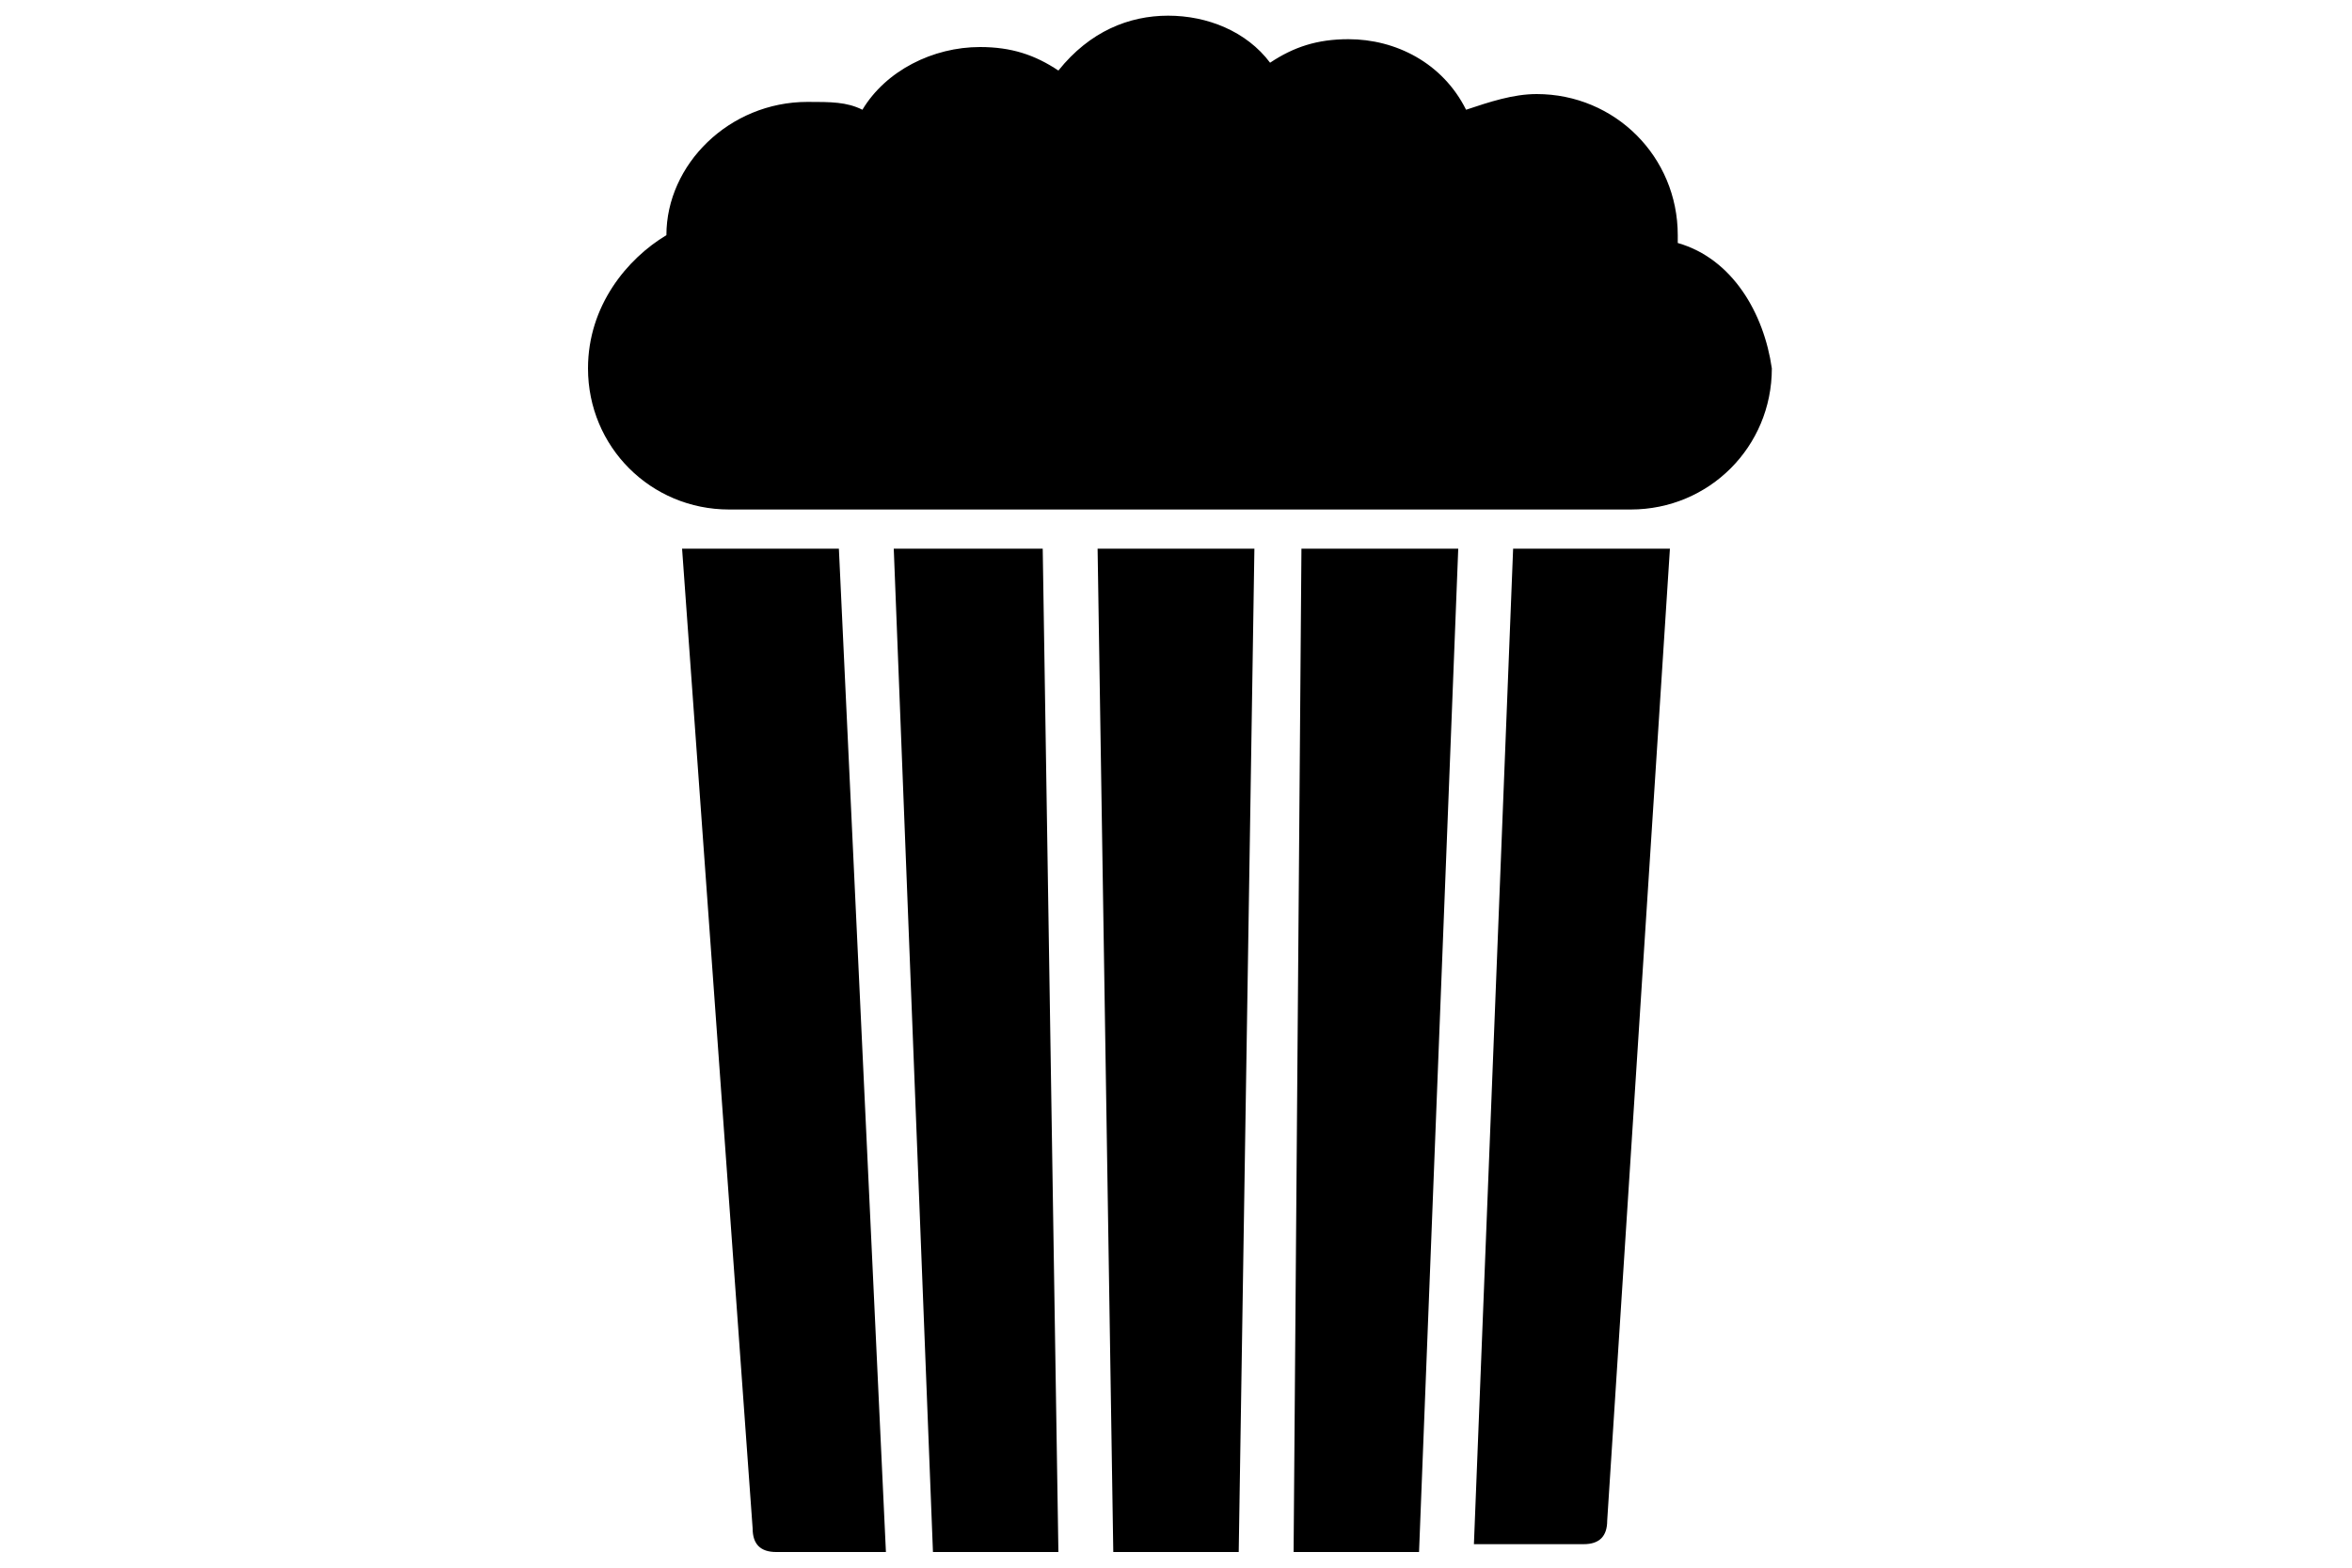<?xml version="1.0" encoding="utf-8"?>
<!-- Generator: Adobe Illustrator 21.1.0, SVG Export Plug-In . SVG Version: 6.00 Build 0)  -->
<svg version="1.1" id="Layer_1" xmlns="http://www.w3.org/2000/svg" xmlns:xlink="http://www.w3.org/1999/xlink" x="0px" y="0px"
	 viewBox="0 0 30 20" style="enable-background:new 0 0 30 20;" xml:space="preserve">
<g>
	<polygon points="14.2,19.8 15.8,19.8 16,7 14,7 	"/>
	<polygon points="11.4,7 11.9,19.8 13.5,19.8 13.3,7 	"/>
	<path d="M9.3,7C9.1,7,8.9,7,8.7,7l0.9,12.5c0,0.2,0.1,0.3,0.3,0.3h1.4L10.7,7L9.3,7z"/>
	<polygon points="16.5,19.8 18.1,19.8 18.6,7 16.6,7 	"/>
	<path d="M19.3,7l-0.5,12.7h1.4c0.2,0,0.3-0.1,0.3-0.3L21.3,7C21.1,7,20.9,7,20.7,7L19.3,7z"/>
	<path d="M21.4,3.1c0,0,0-0.1,0-0.1c0-1-0.8-1.8-1.8-1.8c-0.3,0-0.6,0.1-0.9,0.2c-0.3-0.6-0.9-0.9-1.5-0.9c-0.4,0-0.7,0.1-1,0.3
		c-0.3-0.4-0.8-0.6-1.3-0.6c-0.5,0-1,0.2-1.4,0.7c-0.3-0.2-0.6-0.3-1-0.3c-0.6,0-1.2,0.3-1.5,0.8c-0.2-0.1-0.4-0.1-0.7-0.1
		c-1,0-1.8,0.8-1.8,1.7C8,3.3,7.5,3.9,7.5,4.7c0,1,0.8,1.8,1.8,1.8h11.5c1,0,1.8-0.8,1.8-1.8C22.5,4,22.1,3.3,21.4,3.1z"/>
</g>
</svg>
